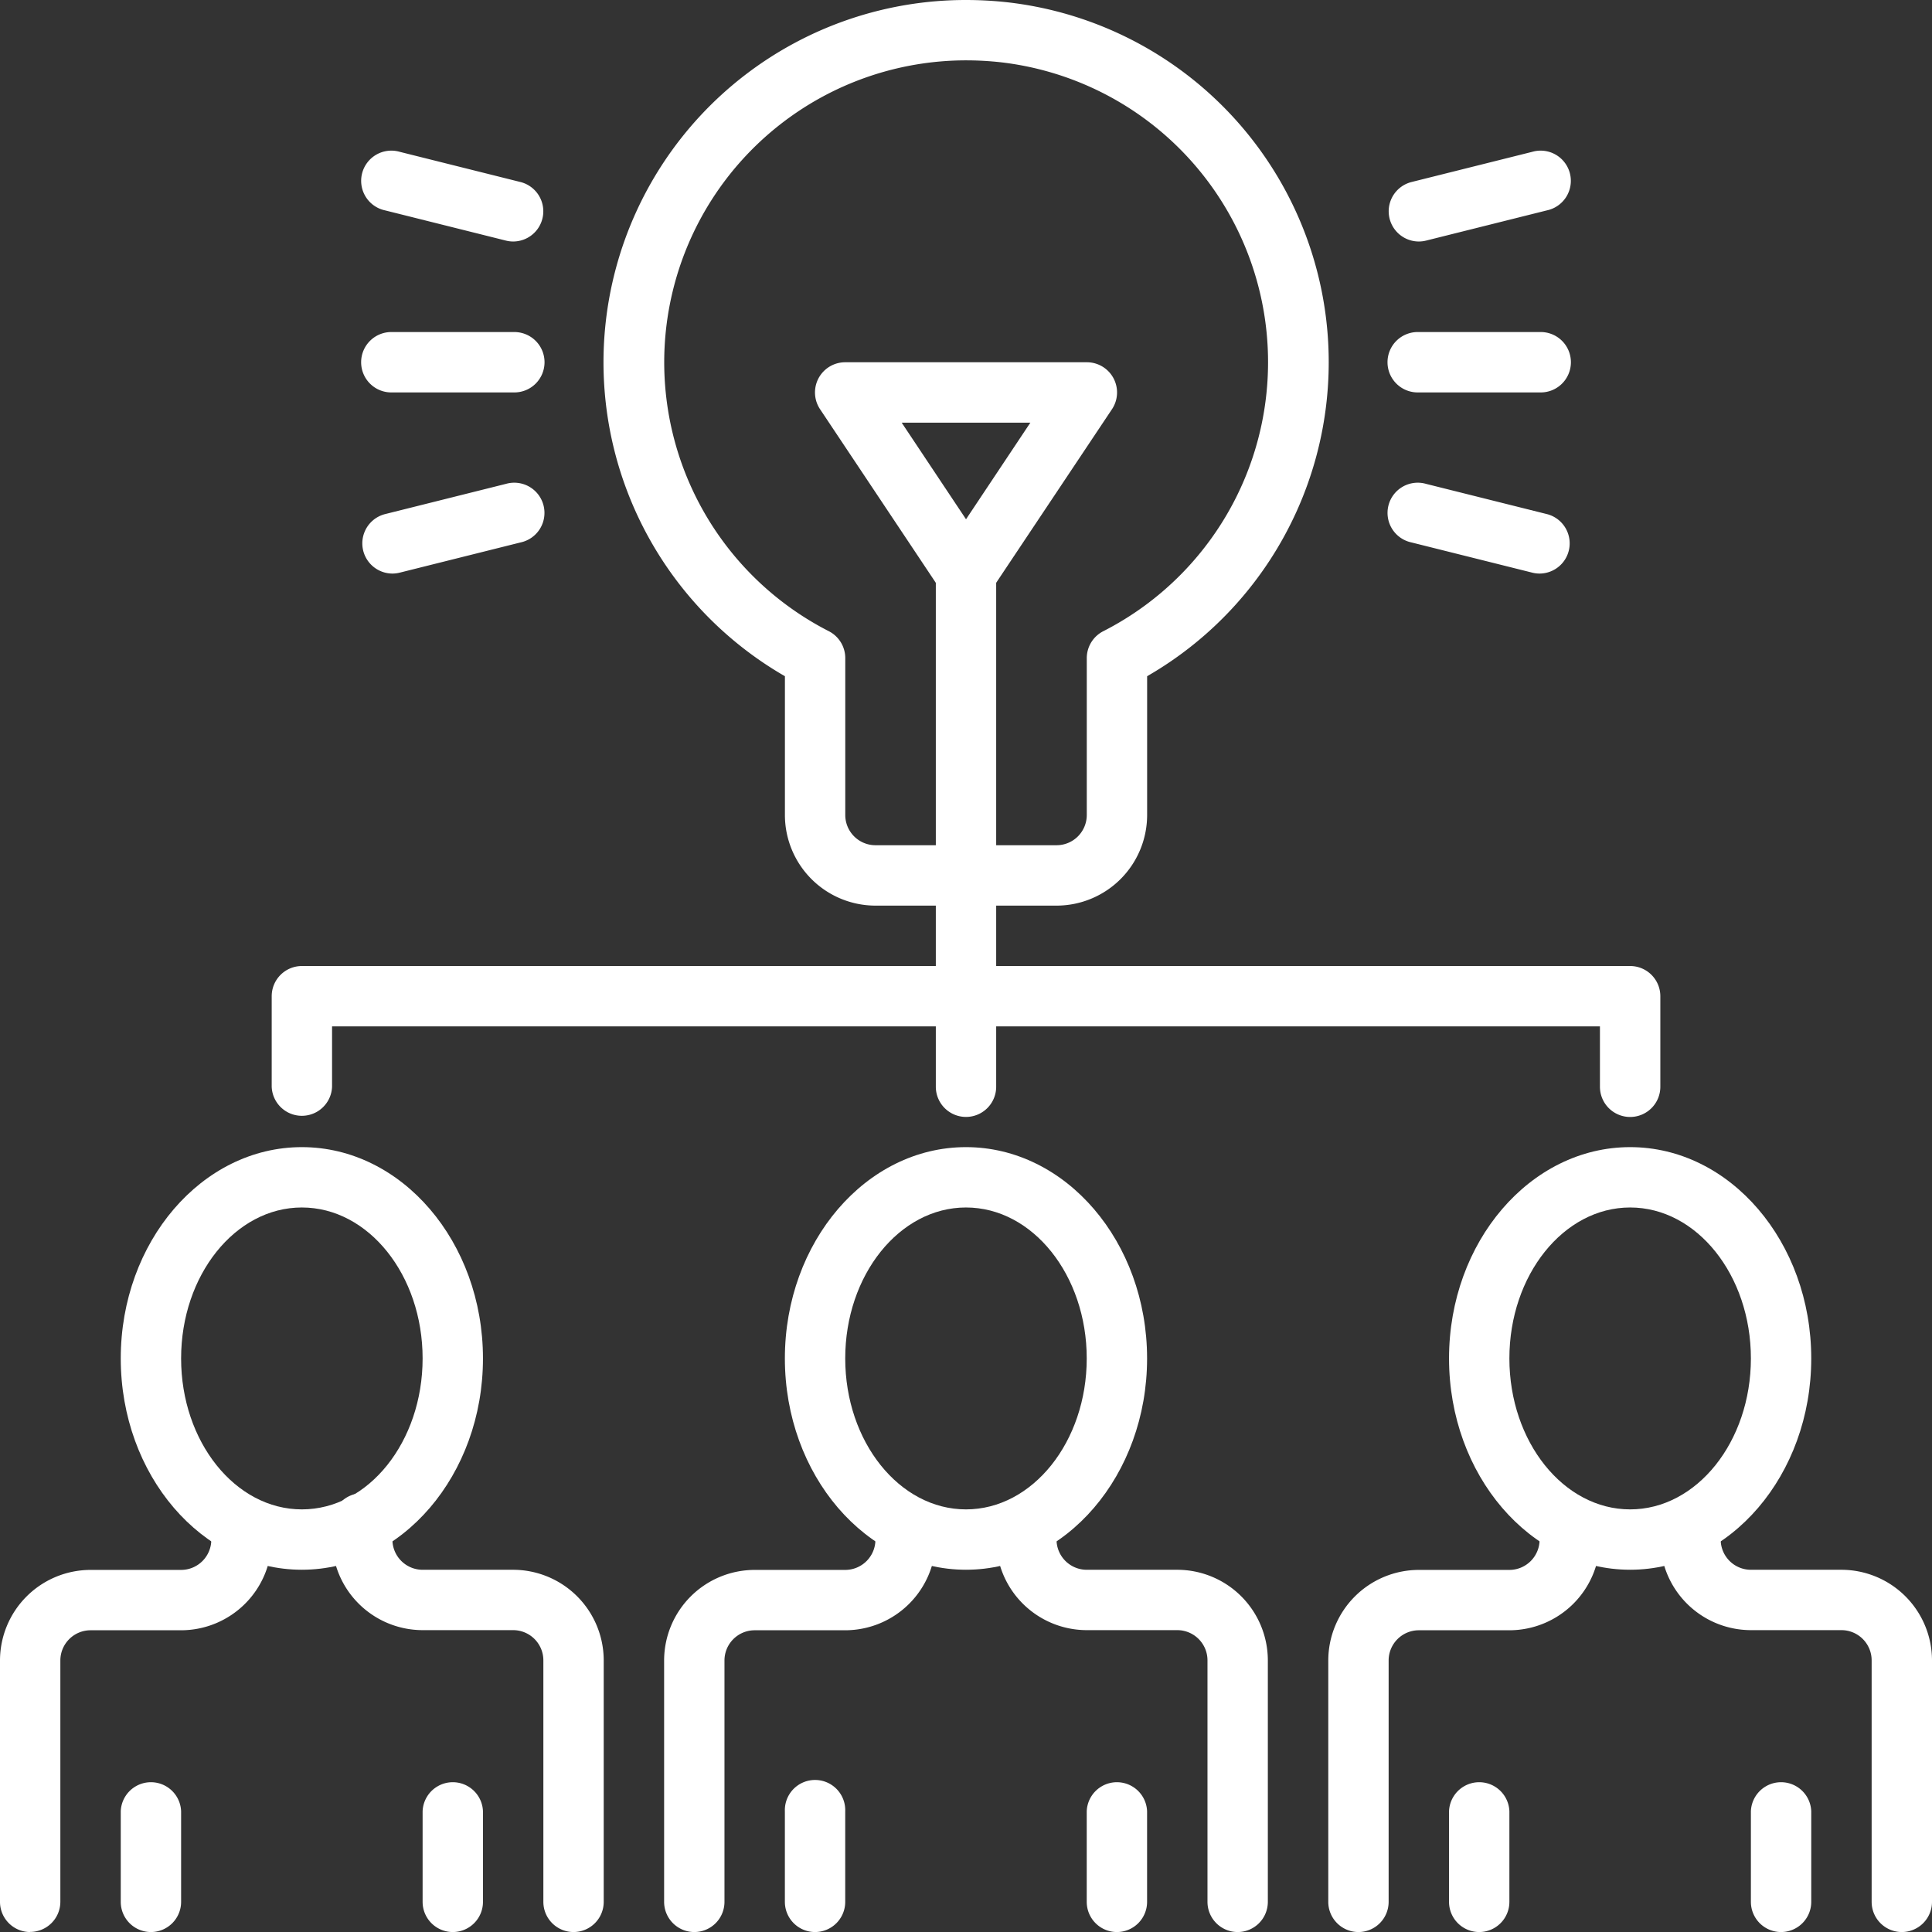 <svg id="XMLID_1_" xmlns="http://www.w3.org/2000/svg" width="45.999" height="46" viewBox="0 0 45.999 46">
  <rect x="0" y="0" width="45.999" height="46" fill="#333333" stroke="none"/>
  <g id="XMLID_5_" transform="translate(0 27.312)">
    <g id="XMLID_492_">
      <path id="XMLID_460_" d="M8.312,48.062C5.934,48.062,4,45.806,4,43.031S5.934,38,8.312,38s4.312,2.257,4.312,5.031S10.691,48.062,8.312,48.062Zm0-8.625c-1.586,0-2.875,1.612-2.875,3.594s1.289,3.594,2.875,3.594,2.875-1.612,2.875-3.594S9.9,39.437,8.312,39.437Z" transform="translate(-1.125 -38)" fill="#fff"/>
      <path id="XMLID_493_" d="M4.719,62.594A.719.719,0,0,1,4,61.875V59.719a.719.719,0,0,1,1.437,0v2.156A.719.719,0,0,1,4.719,62.594Z" transform="translate(-1.125 -43.906)" fill="#fff"/>
      <path id="XMLID_494_" d="M14.719,62.594A.719.719,0,0,1,14,61.875V59.719a.719.719,0,0,1,1.437,0v2.156A.719.719,0,0,1,14.719,62.594Z" transform="translate(-3.938 -43.906)" fill="#fff"/>
      <path id="XMLID_498_" d="M.719,59.922A.719.719,0,0,1,0,59.2v-5.75A2.159,2.159,0,0,1,2.156,51.3H4.312a.72.72,0,0,0,.719-.719v-.359a.719.719,0,0,1,1.437,0v.359a2.159,2.159,0,0,1-2.156,2.156H2.156a.72.72,0,0,0-.719.719V59.2a.719.719,0,0,1-.719.719Z" transform="translate(0 -41.234)" fill="#fff"/>
      <path id="XMLID_499_" d="M16.75,59.922a.719.719,0,0,1-.719-.719v-5.75a.72.72,0,0,0-.719-.719H13.156A2.159,2.159,0,0,1,11,50.578v-.359a.719.719,0,1,1,1.437,0v.359a.72.72,0,0,0,.719.719h2.156a2.159,2.159,0,0,1,2.156,2.156V59.2A.719.719,0,0,1,16.75,59.922Z" transform="translate(-3.094 -41.234)" fill="#fff"/>
    </g>
    <g id="XMLID_495_" transform="translate(15.812)">
      <path id="XMLID_502_" d="M30.312,48.062c-2.378,0-4.312-2.257-4.312-5.031S27.934,38,30.312,38s4.312,2.257,4.312,5.031S32.691,48.062,30.312,48.062Zm0-8.625c-1.586,0-2.875,1.612-2.875,3.594s1.289,3.594,2.875,3.594,2.875-1.612,2.875-3.594S31.9,39.437,30.312,39.437Z" transform="translate(-23.125 -38)" fill="#fff"/>
      <path id="XMLID_501_" d="M26.719,62.594A.719.719,0,0,1,26,61.875V59.719a.719.719,0,1,1,1.437,0v2.156A.719.719,0,0,1,26.719,62.594Z" transform="translate(-23.125 -43.906)" fill="#fff"/>
      <path id="XMLID_500_" d="M36.719,62.594A.719.719,0,0,1,36,61.875V59.719a.719.719,0,0,1,1.437,0v2.156A.719.719,0,0,1,36.719,62.594Z" transform="translate(-25.938 -43.906)" fill="#fff"/>
      <path id="XMLID_497_" d="M22.719,59.922A.719.719,0,0,1,22,59.2v-5.75A2.159,2.159,0,0,1,24.156,51.3h2.156a.72.72,0,0,0,.719-.719v-.359a.719.719,0,0,1,1.437,0v.359a2.159,2.159,0,0,1-2.156,2.156H24.156a.72.72,0,0,0-.719.719V59.2A.719.719,0,0,1,22.719,59.922Z" transform="translate(-22 -41.234)" fill="#fff"/>
      <path id="XMLID_496_" d="M38.75,59.922a.719.719,0,0,1-.719-.719v-5.75a.72.72,0,0,0-.719-.719H35.156A2.159,2.159,0,0,1,33,50.578v-.359a.719.719,0,0,1,1.437,0v.359a.72.72,0,0,0,.719.719h2.156a2.159,2.159,0,0,1,2.156,2.156V59.2A.719.719,0,0,1,38.75,59.922Z" transform="translate(-25.094 -41.234)" fill="#fff"/>
    </g>
    <g id="XMLID_503_" transform="translate(31.625)">
      <path id="XMLID_508_" d="M52.312,48.062c-2.378,0-4.312-2.257-4.312-5.031S49.934,38,52.312,38s4.312,2.257,4.312,5.031S54.691,48.062,52.312,48.062Zm0-8.625c-1.586,0-2.875,1.612-2.875,3.594s1.289,3.594,2.875,3.594,2.875-1.612,2.875-3.594S53.9,39.437,52.312,39.437Z" transform="translate(-45.125 -38)" fill="#fff"/>
      <path id="XMLID_507_" d="M48.719,62.594A.719.719,0,0,1,48,61.875V59.719a.719.719,0,0,1,1.437,0v2.156A.719.719,0,0,1,48.719,62.594Z" transform="translate(-45.125 -43.906)" fill="#fff"/>
      <path id="XMLID_506_" d="M58.719,62.594A.719.719,0,0,1,58,61.875V59.719a.719.719,0,0,1,1.437,0v2.156A.719.719,0,0,1,58.719,62.594Z" transform="translate(-47.938 -43.906)" fill="#fff"/>
      <path id="XMLID_505_" d="M44.719,59.922A.719.719,0,0,1,44,59.2v-5.75A2.159,2.159,0,0,1,46.156,51.3h2.156a.72.72,0,0,0,.719-.719v-.359a.719.719,0,0,1,1.437,0v.359a2.159,2.159,0,0,1-2.156,2.156H46.156a.72.72,0,0,0-.719.719V59.2A.719.719,0,0,1,44.719,59.922Z" transform="translate(-44 -41.234)" fill="#fff"/>
      <path id="XMLID_504_" d="M60.75,59.922a.719.719,0,0,1-.719-.719v-5.75a.72.72,0,0,0-.719-.719H57.156A2.159,2.159,0,0,1,55,50.578v-.359a.719.719,0,0,1,1.437,0v.359a.72.72,0,0,0,.719.719h2.156a2.159,2.159,0,0,1,2.156,2.156V59.2A.719.719,0,0,1,60.75,59.922Z" transform="translate(-47.094 -41.234)" fill="#fff"/>
    </g>
  </g>
  <path id="XMLID_14_" d="M30.781,21.562H26.469a2.159,2.159,0,0,1-2.156-2.156V16.1A8.626,8.626,0,0,1,28.625,0a9,9,0,0,1,.991.055A8.625,8.625,0,0,1,32.937,16.1v3.311A2.159,2.159,0,0,1,30.781,21.562ZM28.625,1.437a7.189,7.189,0,0,0-3.267,13.591.719.719,0,0,1,.392.64v3.737a.72.72,0,0,0,.719.719h4.312a.72.72,0,0,0,.719-.719V15.669a.719.719,0,0,1,.392-.64A7.189,7.189,0,0,0,29.456,1.483a7.528,7.528,0,0,0-.832-.046Z" transform="translate(-5.625 0)" fill="#fff"/>
  <path id="XMLID_6_" d="M41.343,35.594a.719.719,0,0,1-.719-.719V33.437H10.437v1.437a.719.719,0,0,1-1.437,0V32.719A.719.719,0,0,1,9.719,32H41.343a.719.719,0,0,1,.719.719v2.156A.719.719,0,0,1,41.343,35.594Z" transform="translate(-2.531 -9)" fill="#fff"/>
  <path id="XMLID_8_" d="M31.719,31.656A.719.719,0,0,1,31,30.937V18.719a.719.719,0,0,1,1.437,0V30.937A.719.719,0,0,1,31.719,31.656Z" transform="translate(-8.719 -5.063)" fill="#fff"/>
  <path id="XMLID_9_" d="M30.594,17.75a.719.719,0,0,1-.6-.32l-2.875-4.312a.719.719,0,0,1,.6-1.118h5.75a.719.719,0,0,1,.6,1.118L31.192,17.43A.719.719,0,0,1,30.594,17.75Zm-1.532-4.312,1.532,2.3,1.532-2.3H29.063Z" transform="translate(-7.594 -3.375)" fill="#fff"/>
  <path id="XMLID_10_" d="M15.594,12.437H12.719a.719.719,0,1,1,0-1.437h2.875a.719.719,0,1,1,0,1.437Z" transform="translate(-3.375 -3.094)" fill="#fff"/>
  <path id="XMLID_11_" d="M15.594,7.156a.716.716,0,0,1-.175-.022l-2.875-.719a.719.719,0,1,1,.349-1.394l2.875.719a.719.719,0,0,1-.175,1.416Z" transform="translate(-3.375 -1.406)" fill="#fff"/>
  <path id="XMLID_13_" d="M12.718,18.156a.719.719,0,0,1-.174-1.416l2.875-.719a.719.719,0,1,1,.349,1.394l-2.875.719a.716.716,0,0,1-.174.022Z" transform="translate(-3.375 -4.5)" fill="#fff"/>
  <path id="XMLID_16_" d="M49.594,12.437H46.719a.719.719,0,1,1,0-1.437h2.875a.719.719,0,1,1,0,1.437Z" transform="translate(-12.938 -3.094)" fill="#fff"/>
  <path id="XMLID_15_" d="M46.718,7.156a.719.719,0,0,1-.174-1.416l2.875-.719a.719.719,0,1,1,.349,1.394l-2.875.719a.716.716,0,0,1-.174.022Z" transform="translate(-12.938 -1.406)" fill="#fff"/>
  <path id="XMLID_17_" d="M49.594,18.156a.716.716,0,0,1-.175-.022l-2.875-.719a.719.719,0,1,1,.349-1.394l2.875.719a.719.719,0,0,1-.175,1.416Z" transform="translate(-12.938 -4.5)" fill="#fff"/>
</svg>
